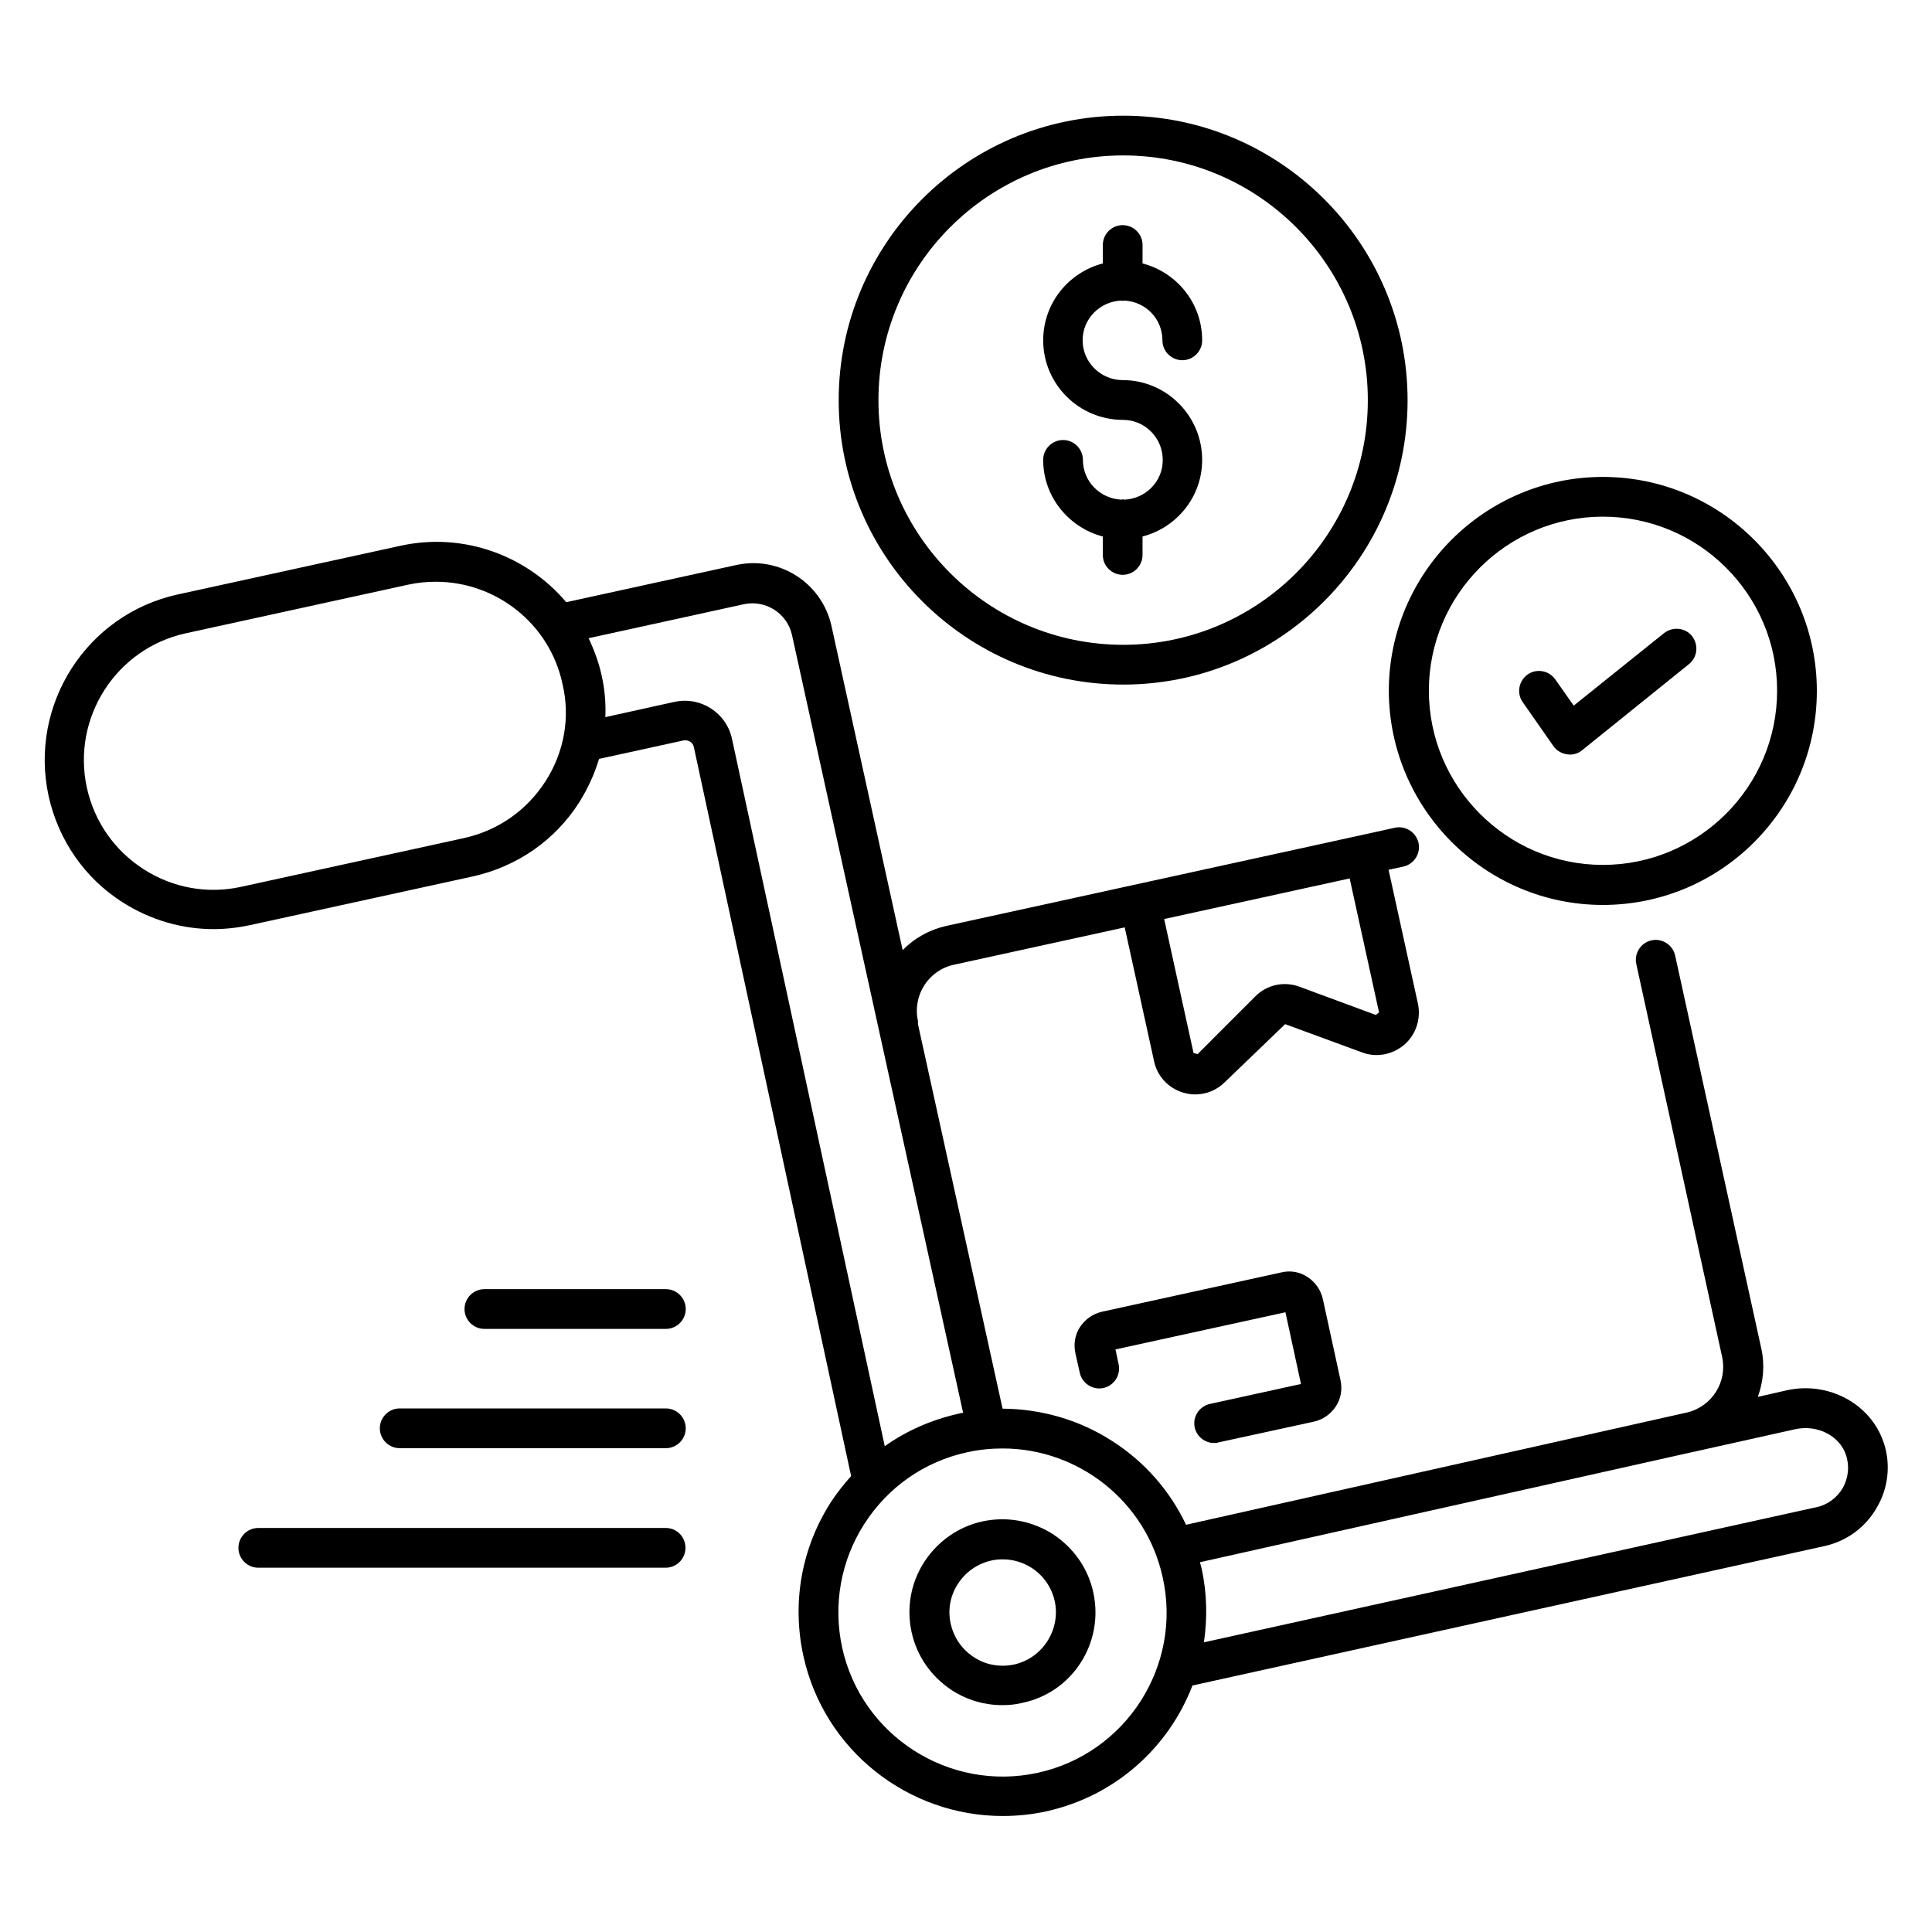 <?xml version="1.0" encoding="UTF-8"?>
<!-- Uploaded to: SVG Find, www.svgfind.com, Generator: SVG Find Mixer Tools -->
<svg fill="#000000" width="800px" height="800px" version="1.1" viewBox="144 144 512 512" xmlns="http://www.w3.org/2000/svg">
 <g>
  <path d="m643.2 526.33c-3.359-10.23-14.578-16.336-25.648-13.895l-7.711 1.754c1.449-3.969 1.91-8.398 0.918-12.824l-22.824-104.12c-0.609-2.824-3.434-4.656-6.258-4.047s-4.656 3.434-4.047 6.258l22.746 104.12c1.449 6.641-2.672 13.129-9.238 14.734l-132.82 29.77c-4.273-9.008-10.992-16.719-19.617-22.215-8.777-5.648-18.777-8.473-29.008-8.551l-22.441-101.98c0-0.305 0.078-0.535 0-0.84-1.449-6.719 2.824-13.359 9.465-14.809l45.344-9.922 7.785 35.496c0.84 3.969 3.816 7.176 7.785 8.32 1.07 0.305 2.062 0.457 3.129 0.457 2.902 0 5.727-1.145 7.863-3.281l15.953-15.344 20.387 7.488c3.816 1.449 8.09 0.609 11.223-2.062 3.055-2.672 4.426-6.793 3.586-10.84l-7.785-35.496 3.894-0.84c2.824-0.609 4.656-3.434 4.047-6.258-0.609-2.824-3.434-4.656-6.258-4.047l-9.008 1.984-109.92 24.047c-4.426 0.992-8.398 3.207-11.527 6.414l-18.855-85.875c-2.519-11.449-13.816-18.703-25.266-16.184l-45.039 9.848c-10.383-12.289-27.098-18.625-43.891-14.961l-59.008 12.902c-24.199 5.266-39.543 29.234-34.273 53.434 2.594 11.68 9.543 21.754 19.617 28.168 7.328 4.656 15.648 7.098 24.121 7.098 3.207 0 6.488-0.383 9.695-1.07l59.008-12.902c11.68-2.594 21.754-9.543 28.168-19.617 2.289-3.664 4.047-7.481 5.266-11.527l22.367-4.887c1.297-0.23 2.519 0.535 2.75 1.754l41.68 193.2c-1.91 2.137-3.742 4.426-5.344 6.871-7.785 12.137-10.383 26.566-7.328 40.688 5.496 25.266 27.938 42.52 52.824 42.52 3.816 0 7.711-0.383 11.527-1.223 18.398-4.047 32.52-17.023 38.777-33.359l167.48-36.945c5.879-1.297 10.914-4.961 13.895-10.23 3.047-5.188 3.734-11.445 1.824-17.172zm-133.74-114.04-0.84 0.688-20.23-7.481c-4.121-1.527-8.703-0.535-11.754 2.594l-15.266 15.266-1.07-0.305-7.785-35.496 49.16-10.762zm-220.91-61.223c-4.961 7.711-12.594 13.055-21.602 15.039l-59.008 12.902c-8.93 1.984-18.168 0.305-25.879-4.656-7.711-4.961-13.055-12.594-15.039-21.602-4.047-18.473 7.711-36.871 26.184-40.914l59.008-12.902c2.441-0.535 4.887-0.762 7.328-0.762 15.801 0 30.074 10.992 33.512 27.023 2.137 8.926 0.457 18.164-4.504 25.871zm34.195-21.066-18.32 4.047c0.152-3.664-0.152-7.406-0.992-11.07-0.762-3.512-1.984-6.719-3.434-9.848l41.145-9.008c5.727-1.223 11.449 2.367 12.746 8.168l45.344 206.11c-0.383 0.078-0.762 0.078-1.145 0.23-7.176 1.602-13.816 4.504-19.617 8.625l-40.457-187.32c-1.453-7.027-8.32-11.453-15.27-9.926zm96.262 283.81c-23.434 5.113-46.719-9.77-51.832-33.207-2.441-11.297-0.383-22.977 5.879-32.746 6.258-9.77 15.953-16.566 27.328-19.008 3.129-0.688 6.258-0.992 9.312-0.992 20 0 38.016 13.895 42.441 34.199 5.188 23.355-9.695 46.641-33.129 51.754zm213.36-75.496c-1.527 2.594-4.047 4.504-7.023 5.113l-162.29 35.801c0.918-6.336 0.84-12.902-0.609-19.543-0.152-0.535-0.305-1.07-0.457-1.68l131.07-29.312h0.152c0.078 0 0.152-0.078 0.23-0.078l26.41-5.879c5.801-1.223 11.68 1.754 13.359 6.871 0.992 2.984 0.609 6.035-0.84 8.707z"/>
  <path d="m460.61 522.29c0.535 2.441 2.75 4.121 5.113 4.121 0.383 0 0.762 0 1.145-0.152l25.266-5.496c2.441-0.535 4.504-1.984 5.879-4.047s1.754-4.582 1.223-7.023l-4.656-21.375c-0.535-2.441-1.984-4.504-4.047-5.879s-4.582-1.832-7.023-1.223l-47.402 10.391c-2.441 0.535-4.504 1.984-5.879 4.047s-1.754 4.582-1.223 7.023l1.145 5.113c0.609 2.824 3.434 4.656 6.258 4.047s4.656-3.434 4.047-6.258l-0.84-3.969 45.039-9.848 4.121 19.008-24.047 5.266c-2.898 0.605-4.731 3.43-4.117 6.254z"/>
  <path d="m433.74 566.03c-1.375-6.414-5.266-11.91-10.762-15.496-5.574-3.512-12.137-4.734-18.551-3.359-6.414 1.375-11.91 5.266-15.496 10.762-3.586 5.574-4.734 12.137-3.359 18.551s5.266 11.91 10.762 15.496c4.047 2.594 8.625 3.894 13.281 3.894 1.754 0 3.586-0.152 5.344-0.609 13.285-2.75 21.684-15.957 18.781-29.238zm-20.992 19.082c-3.664 0.762-7.481 0.152-10.609-1.91-3.207-2.062-5.344-5.191-6.184-8.855s-0.152-7.481 1.91-10.609c2.062-3.207 5.191-5.344 8.855-6.184 0.992-0.23 2.062-0.305 3.055-0.305 2.672 0 5.266 0.762 7.559 2.215 3.207 2.062 5.344 5.191 6.184 8.855 1.598 7.559-3.211 15.113-10.77 16.793z"/>
  <path d="m568.77 383.82c31.297 0 56.715-25.418 56.715-56.715 0-31.223-25.418-56.715-56.715-56.715-31.223 0-56.715 25.418-56.715 56.715 0.074 31.219 25.496 56.715 56.715 56.715zm0-102.9c25.496 0 46.184 20.688 46.184 46.105 0 25.496-20.762 46.184-46.184 46.184-25.418 0-46.105-20.762-46.105-46.184 0-25.422 20.688-46.105 46.105-46.105z"/>
  <path d="m555.64 341.68c0.84 1.223 2.137 1.984 3.586 2.215 0.23 0 0.535 0.078 0.762 0.078 1.223 0 2.367-0.383 3.281-1.145l28.32-22.824c2.289-1.832 2.594-5.113 0.84-7.406-1.832-2.289-5.113-2.594-7.406-0.84l-23.969 19.238-4.887-6.945c-1.68-2.367-4.961-2.977-7.328-1.297-2.367 1.68-2.977 4.961-1.297 7.328z"/>
  <path d="m441.68 325.42c41.527 0 75.344-33.816 75.344-75.344 0-41.602-33.816-75.418-75.344-75.418-41.602 0-75.418 33.816-75.418 75.418 0 41.527 33.816 75.344 75.418 75.344zm0-140.23c35.727 0 64.809 29.082 64.809 64.883 0 35.727-29.082 64.809-64.809 64.809-35.801 0-64.883-29.082-64.883-64.809 0-35.797 29.082-64.883 64.883-64.883z"/>
  <path d="m441.98 276.41c-0.152 0-0.23-0.078-0.383-0.078-0.152 0-0.23 0.078-0.383 0.078-5.648-0.23-10.23-4.809-10.23-10.535 0-2.902-2.367-5.266-5.266-5.266-2.902 0-5.266 2.367-5.266 5.266 0 9.77 6.793 17.938 15.801 20.305v4.887c0 2.902 2.367 5.266 5.266 5.266 2.902 0 5.266-2.367 5.266-5.266v-4.887c9.082-2.367 15.801-10.535 15.801-20.305 0-11.68-9.465-21.145-21.07-21.145-5.801 0-10.609-4.734-10.609-10.535 0-5.727 4.582-10.305 10.23-10.535 0.152 0 0.23 0.078 0.383 0.078 0.152 0 0.23-0.078 0.383-0.078 5.648 0.23 10.152 4.809 10.152 10.535 0 2.902 2.367 5.266 5.266 5.266 2.902 0 5.266-2.367 5.266-5.266 0-9.848-6.719-18.016-15.801-20.383l0.004-4.883c0-2.902-2.367-5.266-5.266-5.266-2.902 0-5.266 2.367-5.266 5.266v4.887c-9.082 2.367-15.801 10.535-15.801 20.383 0 11.602 9.465 21.07 21.145 21.07 5.801 0 10.535 4.734 10.535 10.609 0.07 5.644-4.508 10.301-10.156 10.531z"/>
  <path d="m320.46 485.64h-48.09c-2.902 0-5.266 2.367-5.266 5.266 0 2.902 2.367 5.266 5.266 5.266h48.09c2.902 0 5.266-2.367 5.266-5.266 0.004-2.898-2.363-5.266-5.266-5.266z"/>
  <path d="m320.46 517.25h-70.535c-2.902 0-5.266 2.367-5.266 5.266 0 2.902 2.367 5.266 5.266 5.266h70.535c2.902 0 5.266-2.367 5.266-5.266 0.004-2.902-2.363-5.266-5.266-5.266z"/>
  <path d="m320.46 548.93h-108.01c-2.902 0-5.266 2.367-5.266 5.266 0 2.902 2.367 5.266 5.266 5.266h107.94c2.902 0 5.266-2.367 5.266-5.266 0-2.898-2.289-5.266-5.191-5.266z"/>
 </g>
</svg>